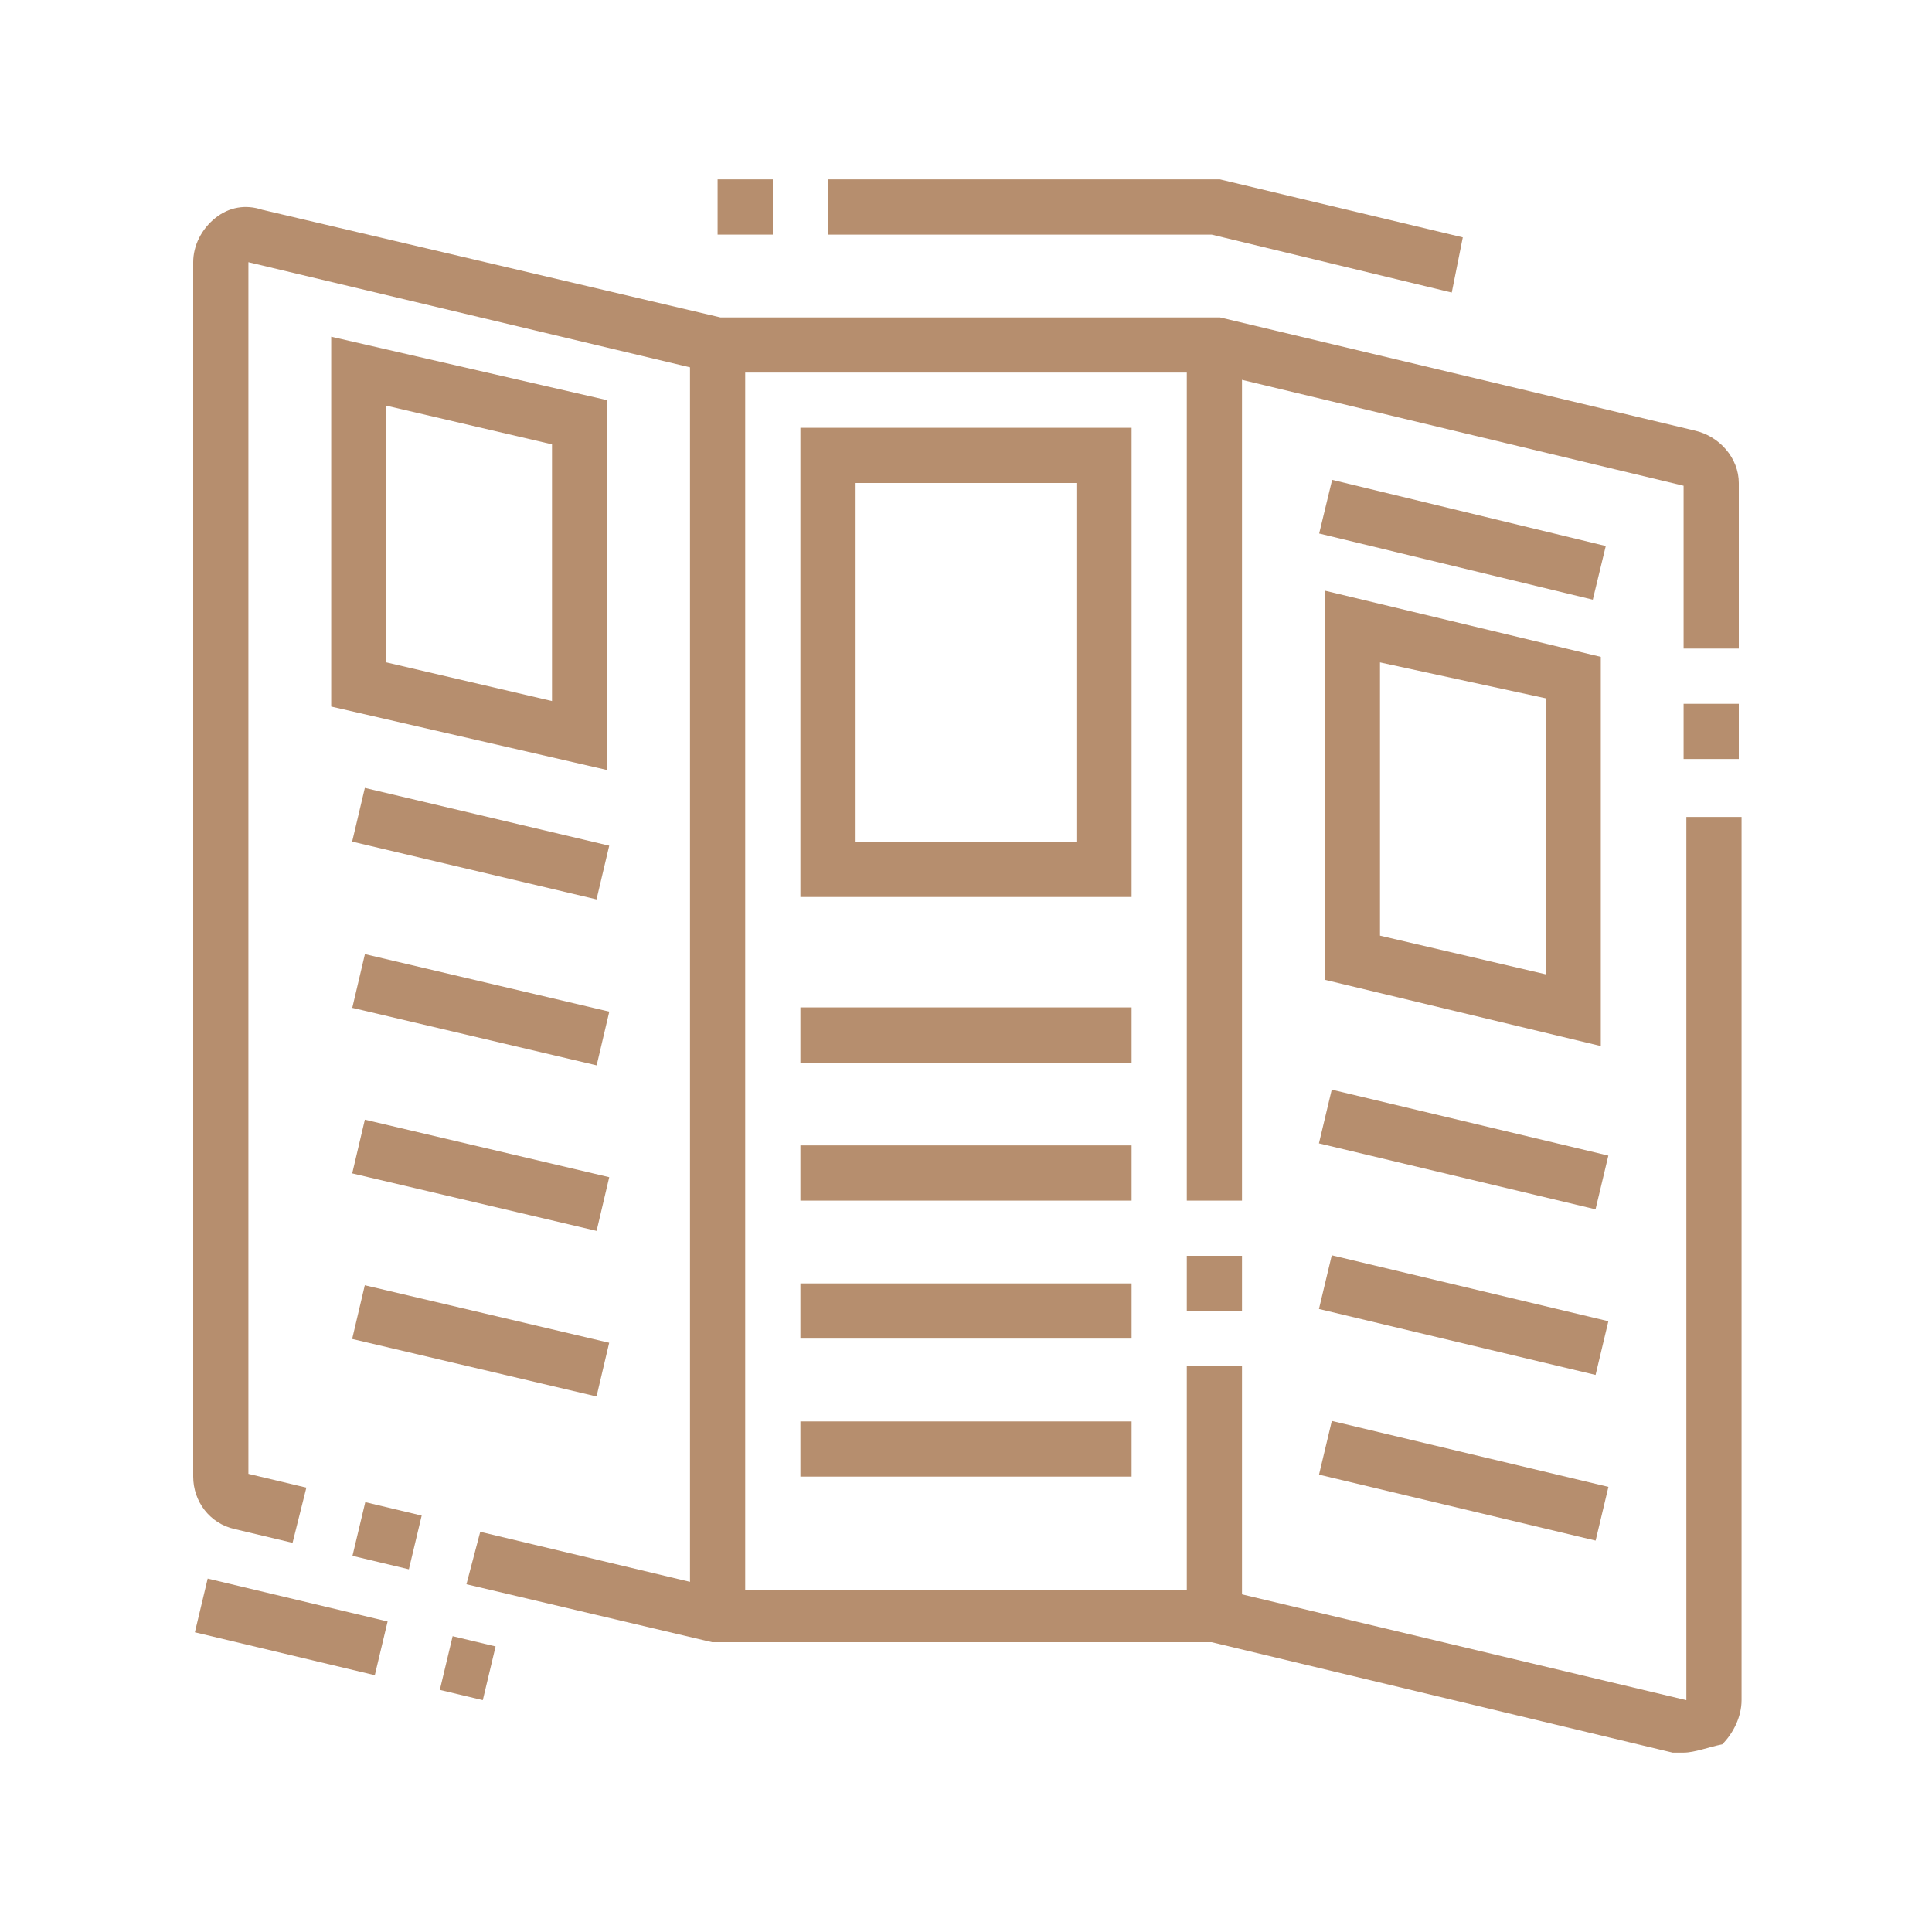 <?xml version="1.0" encoding="utf-8"?>
<!-- Generator: Adobe Illustrator 24.1.0, SVG Export Plug-In . SVG Version: 6.00 Build 0)  -->
<svg version="1.1" id="Layer_1" xmlns="http://www.w3.org/2000/svg" xmlns:xlink="http://www.w3.org/1999/xlink" x="0px" y="0px"
	 width="70px" height="70px" viewBox="0 0 70 70" style="enable-background:new 0 0 70 70;" xml:space="preserve">
<style type="text/css">
	.st0{display:none;}
	.st1{display:inline;fill:#B68E6E;}
	.st2{display:inline;}
	.st3{fill:#B68E6E;}
</style>
<g class="st0">
	<path class="st1" d="M13,19.5h-2v-8c0-2.2,1.8-4,4-4h27c2.2,0,4,1.8,4,4v5h-2v-5c0-1.1-0.9-2-2-2H15c-1.1,0-2,0.9-2,2V19.5z"/>
	<rect x="11" y="22.5" class="st1" width="2" height="10"/>
	<rect x="11" y="35.5" class="st1" width="2" height="10"/>
	<path class="st1" d="M26,55.5H15c-2.2,0-4-1.8-4-4v-3h2v3c0,1.1,0.9,2,2,2h11V55.5z"/>
	<path class="st1" d="M12,23.5c-2.8,0-5-2.2-5-5c0-2.8,2.2-5,5-5v2c-1.7,0-3,1.3-3,3c0,1.7,1.3,3,3,3c1.7,0,3-1.3,3-3h2
		C17,21.3,14.8,23.5,12,23.5z"/>
	<path class="st1" d="M12,36.5c-2.8,0-5-2.2-5-5c0-2.8,2.2-5,5-5v2c-1.7,0-3,1.3-3,3c0,1.7,1.3,3,3,3c1.7,0,3-1.3,3-3h2
		C17,34.3,14.8,36.5,12,36.5z"/>
	<path class="st1" d="M12,49.5c-2.8,0-5-2.2-5-5c0-2.8,2.2-5,5-5v2c-1.7,0-3,1.3-3,3c0,1.7,1.3,3,3,3c1.7,0,3-1.3,3-3h2
		C17,47.3,14.8,49.5,12,49.5z"/>
	<rect x="20" y="14.5" class="st1" width="16" height="2"/>
	<rect x="20" y="18.5" class="st1" width="7" height="2"/>
	<polygon class="st1" points="30.8,62.3 30.3,60.4 57,53.7 57,18.5 59,18.5 59,55.3 	"/>
	<path class="st1" d="M63,62.5H31c-1.1,0-2-0.9-2-2V24.3c0-0.9,0.6-1.7,1.5-1.9L59,15.2v4.3h-2v-1.7l-26,6.5v36.2h30v-36h-3v-2h5
		V62.5z"/>
	<rect x="29.7" y="49" transform="matrix(0.97 -0.242 0.242 0.97 -10.899 11.409)" class="st1" width="22.5" height="2"/>
	<rect x="29.7" y="43.5" transform="matrix(0.97 -0.242 0.242 0.97 -9.628 10.755)" class="st1" width="18.4" height="2"/>
	<rect x="29.6" y="24.1" transform="matrix(0.97 -0.242 0.242 0.97 -4.843 10.787)" class="st1" width="23.6" height="2"/>
	<polygon class="st1" points="22,45.5 20,45.5 20,47.5 22,47.5 22,45.5 	"/>
	<polygon class="st1" points="26,45.5 24,45.5 24,47.5 26,47.5 26,45.5 	"/>
</g>
<g class="st0">
	<rect x="10.2" y="10.3" transform="matrix(0.922 -0.387 0.387 0.922 -3.179 6.853)" class="st1" width="10.4" height="2"/>
	<rect x="22.8" y="7" transform="matrix(0.922 -0.387 0.387 0.922 -1.252 9.695)" class="st1" width="1.4" height="2"/>
	<rect x="24.1" y="15" transform="matrix(0.922 -0.387 0.387 0.922 -3.736 13.396)" class="st1" width="14.5" height="2"/>
	<rect x="26.4" y="18.9" transform="matrix(0.922 -0.387 0.387 0.922 -5.087 14.539)" class="st1" width="14.4" height="2"/>
	<rect x="28.3" y="22.7" transform="matrix(0.922 -0.387 0.387 0.922 -6.379 15.604)" class="st1" width="14.7" height="2"/>
	<path class="st1" d="M16.5,36.9c-0.7,0-1.3-0.4-1.7-1l-8-14c-0.2-0.3-0.3-0.6-0.3-1c0-0.8,0.5-1.5,1.2-1.8l18-7.6l0.8,1.8l-18,7.6
		l8,14l3.4-1.4l0.8,1.8l-3.4,1.4C17,36.9,16.8,36.9,16.5,36.9z"/>
	<rect x="28.8" y="10" transform="matrix(0.922 -0.387 0.387 0.922 -1.962 12.275)" class="st1" width="1.5" height="2"/>
	<path class="st1" d="M27.2,32.6l-0.8-1.8l21-8.8l-8-14l-6.2,2.6l-0.8-1.8l6.2-2.6c0.9-0.4,2,0,2.5,0.8l8,14c0.2,0.3,0.3,0.6,0.3,1
		c0,0.8-0.5,1.5-1.2,1.8L27.2,32.6z"/>
	<rect x="22.6" y="32.1" transform="matrix(0.922 -0.387 0.387 0.922 -10.953 11.646)" class="st1" width="1.7" height="2"/>
	<rect x="43.7" y="27.8" transform="matrix(0.922 -0.387 0.387 0.922 -7.698 19.447)" class="st1" width="1.5" height="2"/>
	<rect x="15.5" y="34.6" transform="matrix(0.922 -0.387 0.387 0.922 -11.548 13.764)" class="st1" width="25.9" height="2"/>
	<path class="st1" d="M16.5,45.9c-0.7,0-1.3-0.4-1.7-1l-8-14c-0.2-0.3-0.3-0.6-0.3-1v-9h2v9l8,14l31-13v-9h2v9
		c0,0.8-0.5,1.5-1.2,1.8l-31,13C17,45.9,16.8,45.9,16.5,45.9z"/>
	<rect x="15.5" y="35.9" class="st1" width="2" height="9"/>
	<path class="st1" d="M18.5,28.9c-1.7,0-3.2-0.8-4.2-2.2l1.7-1.1c0.6,0.8,1.5,1.3,2.5,1.3c1.7,0,3-1.3,3-3c0-1.7-1.3-3-3-3
		c-0.5,0-0.9,0.1-1.4,0.3l-0.9-1.8c0.7-0.4,1.5-0.5,2.3-0.5c2.8,0,5,2.2,5,5S21.3,28.9,18.5,28.9z"/>
	<path class="st1" d="M15.5,23.9h-2c0-0.8,0.2-1.5,0.5-2.2l1.8,0.9C15.6,23,15.5,23.5,15.5,23.9z"/>
	<rect x="60.7" y="56" transform="matrix(0.922 -0.387 0.387 0.922 -17.242 28.22)" class="st1" width="1.5" height="2"/>
	<rect x="46.2" y="59.7" transform="matrix(0.922 -0.387 0.387 0.922 -19.416 25.018)" class="st1" width="12.5" height="2"/>
	<g class="st2">
		<rect x="55.5" y="7.9" class="st3" width="2" height="4"/>
		<rect x="55.5" y="15.9" class="st3" width="2" height="4"/>
		<rect x="58.5" y="12.9" class="st3" width="3" height="2"/>
		<rect x="51.5" y="12.9" class="st3" width="3" height="2"/>
	</g>
	<g class="st2">
		<rect x="11.5" y="49.9" class="st3" width="2" height="4"/>
		<rect x="11.5" y="57.9" class="st3" width="2" height="4"/>
		<rect x="14.5" y="54.9" class="st3" width="3" height="2"/>
		<rect x="7.5" y="54.9" class="st3" width="3" height="2"/>
	</g>
	<rect x="39.2" y="42" transform="matrix(0.922 -0.387 0.387 0.922 -13.078 20.929)" class="st1" width="12.6" height="2"/>
	<rect x="41.1" y="46" transform="matrix(0.922 -0.387 0.387 0.922 -14.47 22.013)" class="st1" width="12.7" height="2"/>
	<path class="st1" d="M30.5,63.9c-0.7,0-1.3-0.4-1.7-1l-8-14c-0.2-0.3-0.3-0.6-0.3-1c0-0.8,0.5-1.5,1.2-1.8l18.1-7.6l0.8,1.8
		l-18.1,7.6l8,14l3.3-1.4l0.8,1.8l-3.4,1.4C31,63.9,30.8,63.9,30.5,63.9z"/>
	<rect x="42.7" y="37" transform="matrix(0.922 -0.387 0.387 0.922 -11.316 19.791)" class="st1" width="1.7" height="2"/>
	<path class="st1" d="M41.2,59.6l-0.8-1.8l21.1-8.8l-8-14l-6.2,2.6l-0.8-1.8l6.2-2.6c0.9-0.4,2,0,2.5,0.8l8,14
		c0.2,0.3,0.3,0.6,0.3,1c0,0.8-0.5,1.5-1.2,1.8L41.2,59.6z"/>
	<rect x="36.7" y="59" transform="matrix(0.922 -0.387 0.387 0.922 -20.298 19.201)" class="st1" width="1.8" height="2"/>
	<path class="st1" d="M32.5,55.9c-1.9,0-3.3-0.8-4.2-2.3l1.7-1c0.5,0.9,1.3,1.3,2.5,1.3c1.7,0,3-1.3,3-3c0-1.7-1.3-3-3-3
		c-0.5,0-0.9,0.1-1.3,0.3l-0.9-1.8c0.7-0.3,1.4-0.5,2.2-0.5c2.8,0,5,2.2,5,5C37.5,53.7,35.3,55.9,32.5,55.9z"/>
	<path class="st1" d="M29.5,50.9h-2c0-0.8,0.2-1.5,0.5-2.3l1.8,0.9C29.6,50,29.5,50.4,29.5,50.9z"/>
</g>
<g>
	<rect x="25" y="12.5" class="st3" width="2" height="46"/>
	<rect x="43" y="49.5" class="st3" width="2" height="9"/>
	<rect x="43" y="45.5" class="st3" width="2" height="2"/>
	<rect x="43" y="12.5" class="st3" width="2" height="31"/>
	<rect x="9.5" y="55.6" transform="matrix(0.232 -0.973 0.973 0.232 -49.242 55.485)" class="st3" width="2" height="6.7"/>
	<rect x="16" y="59.6" transform="matrix(0.232 -0.973 0.973 0.232 -45.767 62.969)" class="st3" width="2" height="1.6"/>
	<path class="st3" d="M61,63.5c-0.1,0-0.3,0-0.4,0l-16.7-4l-18.1,0l-8.9-2.1l0.5-1.9l8.8,2.1l18.1,0l16.8,4v-32h2v32
		c0,0.6-0.3,1.2-0.7,1.6C61.9,63.3,61.4,63.5,61,63.5z"/>
	<rect x="61" y="25.5" class="st3" width="2" height="2"/>
	<path class="st3" d="M10.6,55.9l-2.1-0.5c-0.9-0.2-1.5-1-1.5-1.9V9.5c0-0.6,0.3-1.2,0.8-1.6c0.5-0.4,1.1-0.5,1.7-0.3l16.6,3.9
		l18.1,0l17.2,4.1c0.9,0.2,1.6,1,1.6,1.9v6h-2v-5.9l-17.1-4.1l-18.1,0L9,9.5l0,43.9l2.1,0.5L10.6,55.9z"/>
	<rect x="52" y="14.4" transform="matrix(0.235 -0.972 0.972 0.235 21.579 66.49)" class="st3" width="2" height="10.2"/>
	<path class="st3" d="M58,37.9l-10-2.4V21.4l10,2.4V37.9z M50,33.9l6,1.4v-10L50,24V33.9z"/>
	<rect x="52" y="36.5" transform="matrix(0.232 -0.973 0.973 0.232 0.209 83.554)" class="st3" width="2" height="10.3"/>
	<rect x="52" y="42.5" transform="matrix(0.232 -0.973 0.973 0.232 -5.628 88.163)" class="st3" width="2" height="10.3"/>
	<rect x="52" y="48.5" transform="matrix(0.232 -0.973 0.973 0.232 -11.464 92.773)" class="st3" width="2" height="10.3"/>
	<polygon class="st3" points="52.6,10.6 43.9,8.5 30,8.5 30,6.5 44.2,6.5 53,8.6 	"/>
	<rect x="26" y="6.5" class="st3" width="2" height="2"/>
	<rect x="13" y="54.6" transform="matrix(0.232 -0.973 0.973 0.232 -43.371 56.353)" class="st3" width="2" height="2.1"/>
	<path class="st3" d="M22,27.9l-10-2.3V12.2l10,2.3L22,27.9z M14,24l6,1.4l0-9.3l-6-1.4V24z"/>
	<rect x="16.4" y="26" transform="matrix(0.23 -0.973 0.973 0.23 -16.311 40.471)" class="st3" width="2" height="9.1"/>
	<rect x="16.4" y="32" transform="matrix(0.229 -0.973 0.973 0.229 -22.128 45.145)" class="st3" width="2" height="9.1"/>
	<rect x="16.4" y="38" transform="matrix(0.229 -0.973 0.973 0.229 -27.968 49.769)" class="st3" width="2" height="9.1"/>
	<rect x="16.4" y="44" transform="matrix(0.229 -0.973 0.973 0.229 -33.808 54.394)" class="st3" width="2" height="9.1"/>
	<path class="st3" d="M41,32.5H29v-17h12V32.5z M31,30.5h8v-13h-8V30.5z"/>
	<rect x="29" y="36.5" class="st3" width="12" height="2"/>
	<rect x="29" y="41.5" class="st3" width="12" height="2"/>
	<rect x="29" y="46.5" class="st3" width="12" height="2"/>
	<rect x="29" y="51.5" class="st3" width="12" height="2"/>
</g>
</svg>
